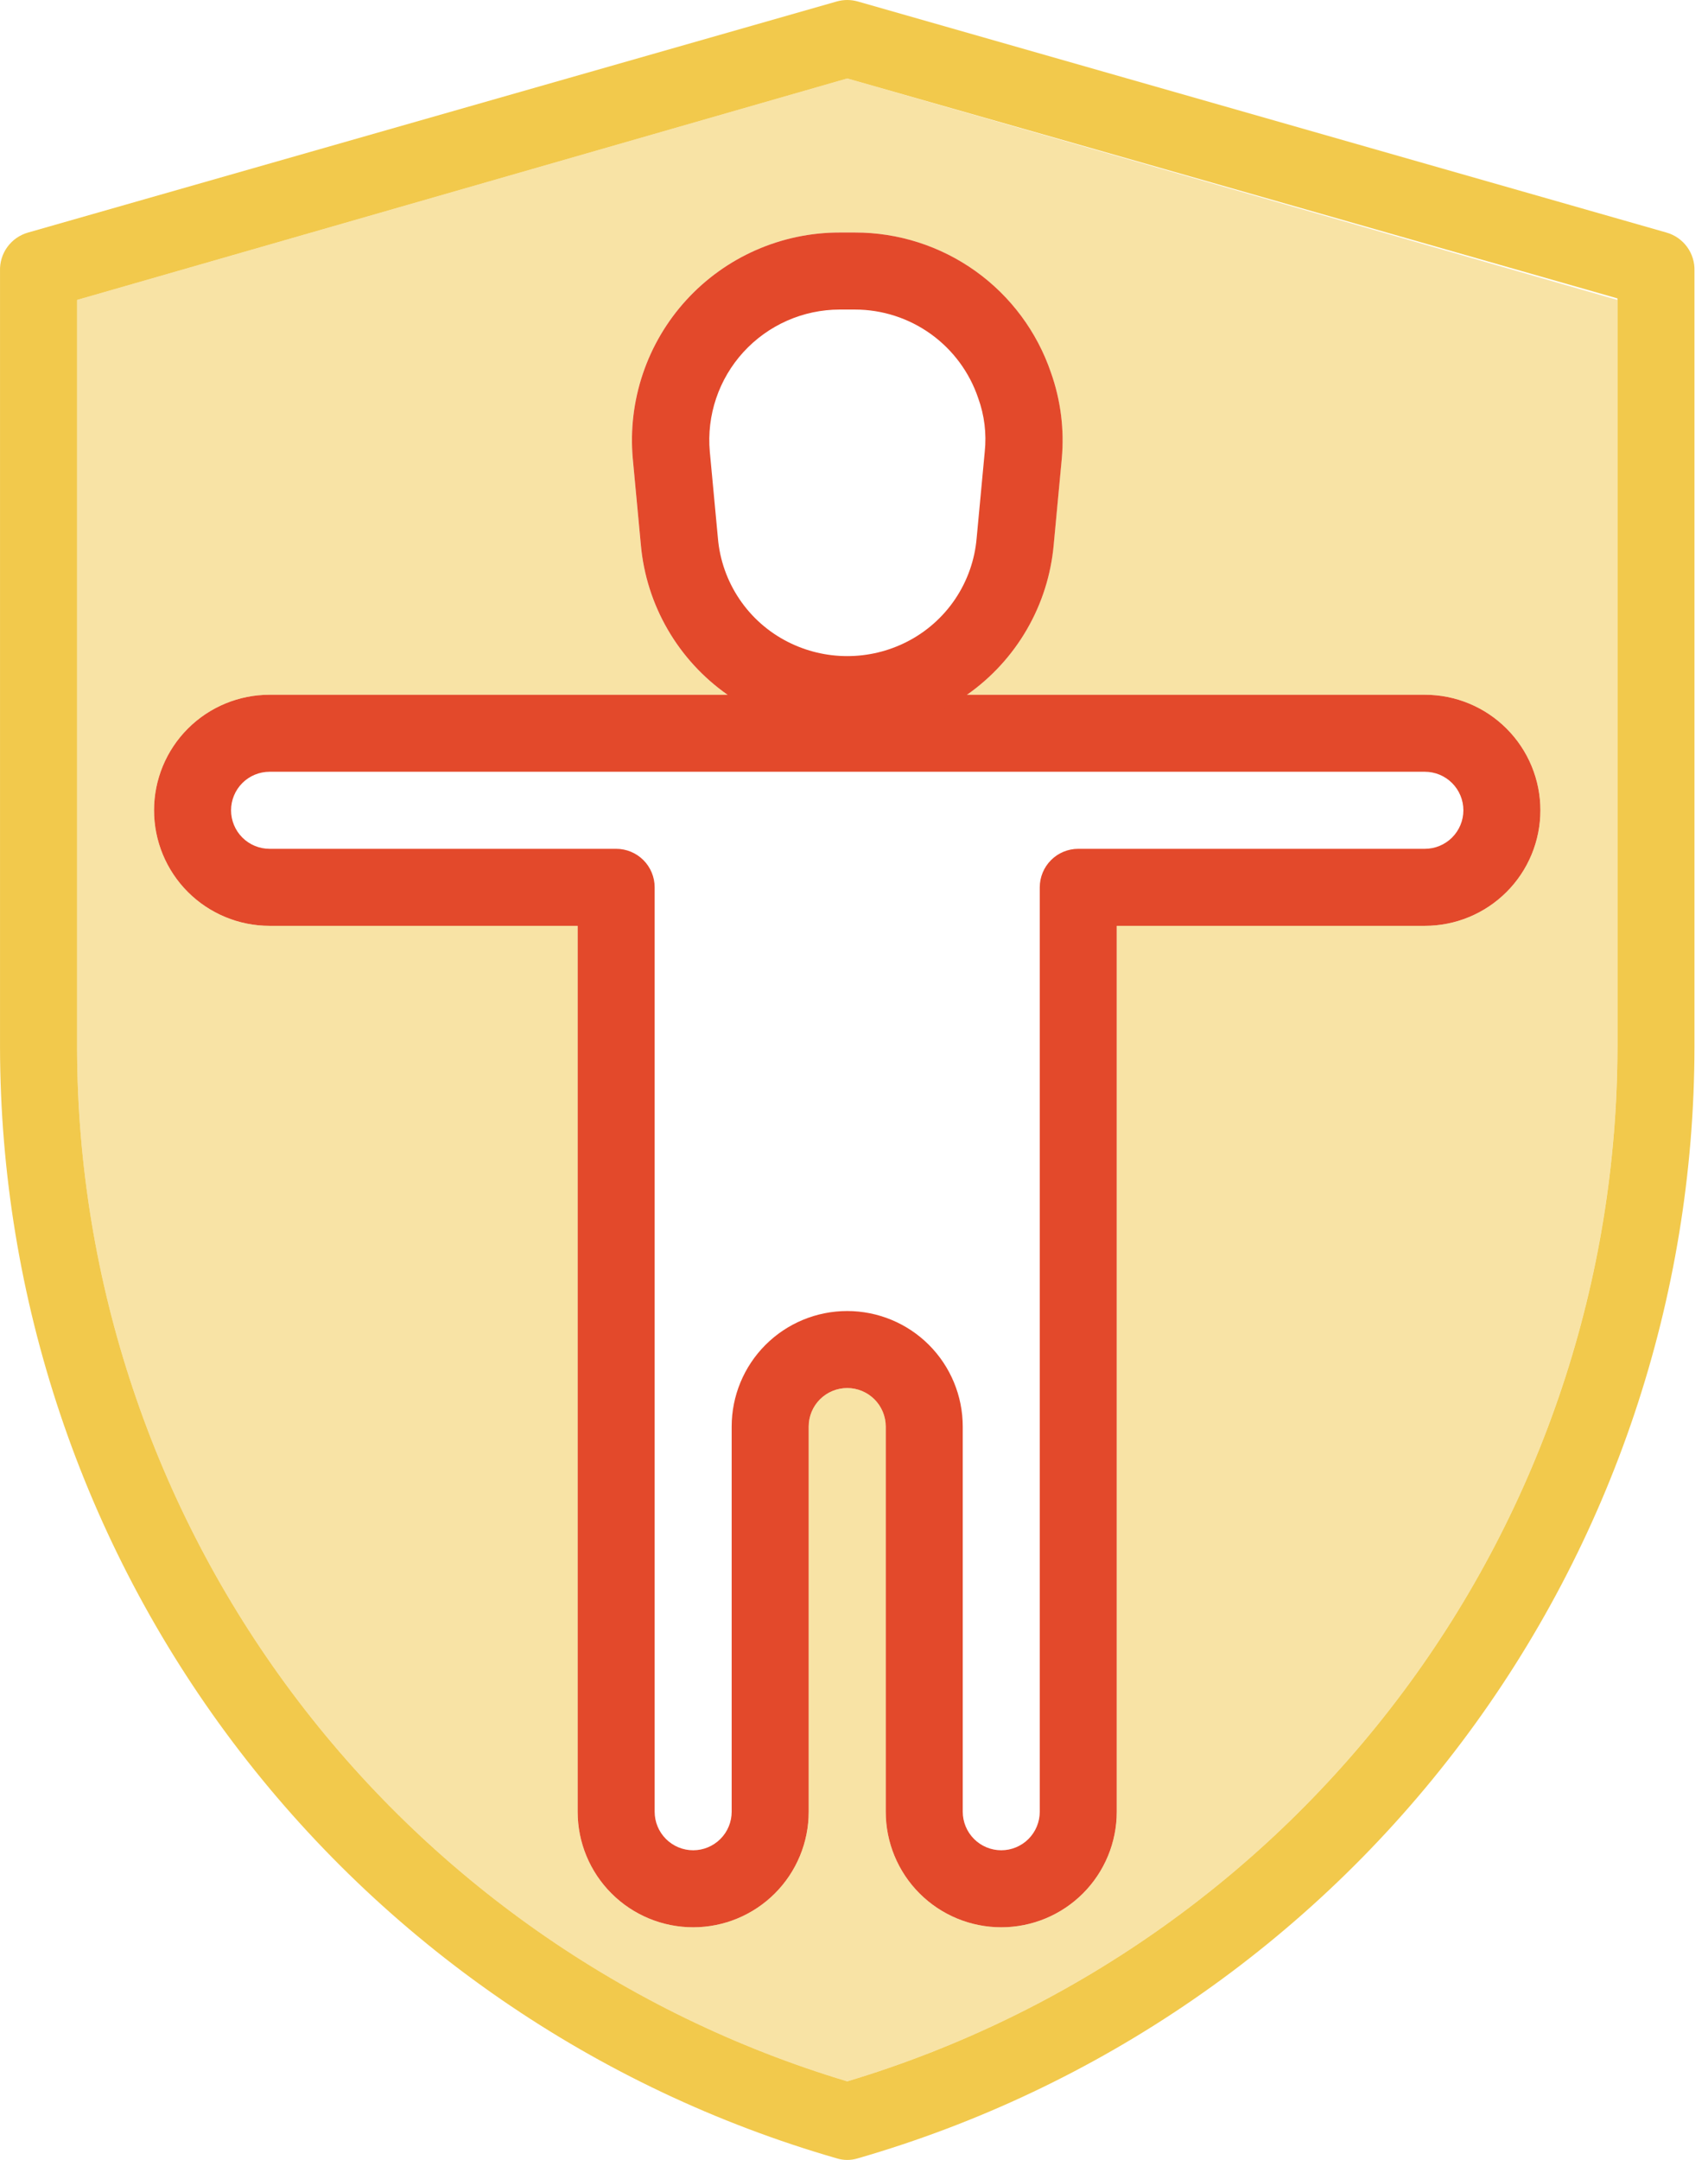 <svg width="87" height="110" viewBox="0 0 87 110" fill="none" xmlns="http://www.w3.org/2000/svg">
<path d="M72.578 35.381H13.73C12.17 35.381 10.673 36.001 9.569 37.105C8.466 38.209 7.846 39.705 7.846 41.266C7.846 42.827 8.466 44.324 9.569 45.427C10.673 46.531 12.17 47.151 13.73 47.151H29.423V92.267C29.423 93.828 30.043 95.325 31.147 96.428C32.25 97.532 33.747 98.152 35.308 98.152C36.869 98.152 38.365 97.532 39.469 96.428C40.573 95.325 41.193 93.828 41.193 92.267V72.651C41.193 72.131 41.399 71.632 41.767 71.264C42.135 70.897 42.634 70.69 43.154 70.69C43.674 70.69 44.173 70.897 44.541 71.264C44.909 71.632 45.116 72.131 45.116 72.651V92.267C45.116 93.828 45.736 95.325 46.839 96.428C47.943 97.532 49.44 98.152 51.001 98.152C52.561 98.152 54.058 97.532 55.162 96.428C56.265 95.325 56.885 93.828 56.885 92.267V47.151H72.578C74.139 47.151 75.635 46.531 76.739 45.427C77.843 44.324 78.463 42.827 78.463 41.266C78.463 39.705 77.843 38.209 76.739 37.105C75.635 36.001 74.139 35.381 72.578 35.381ZM72.578 43.228H54.924C54.403 43.228 53.904 43.434 53.537 43.802C53.169 44.17 52.962 44.669 52.962 45.189V92.267C52.962 92.787 52.755 93.286 52.388 93.654C52.02 94.022 51.521 94.229 51.001 94.229C50.48 94.229 49.981 94.022 49.614 93.654C49.246 93.286 49.039 92.787 49.039 92.267V72.651C49.039 71.091 48.419 69.594 47.315 68.49C46.212 67.387 44.715 66.767 43.154 66.767C41.593 66.767 40.097 67.387 38.993 68.49C37.889 69.594 37.269 71.091 37.269 72.651V92.267C37.269 92.787 37.063 93.286 36.695 93.654C36.327 94.022 35.828 94.229 35.308 94.229C34.788 94.229 34.289 94.022 33.921 93.654C33.553 93.286 33.346 92.787 33.346 92.267V45.189C33.346 44.669 33.14 44.17 32.772 43.802C32.404 43.434 31.905 43.228 31.385 43.228H13.73C13.21 43.228 12.711 43.021 12.343 42.653C11.976 42.285 11.769 41.786 11.769 41.266C11.769 40.746 11.976 40.247 12.343 39.879C12.711 39.511 13.21 39.304 13.73 39.304H72.578C73.098 39.304 73.597 39.511 73.965 39.879C74.333 40.247 74.54 40.746 74.54 41.266C74.54 41.786 74.333 42.285 73.965 42.653C73.597 43.021 73.098 43.228 72.578 43.228Z" fill="#E3492B"/>
<path d="M84.879 11.842L43.686 0.073C43.339 -0.024 42.973 -0.024 42.627 0.073L1.433 11.842C1.009 11.961 0.637 12.219 0.377 12.575C0.117 12.931 -0.015 13.364 0.001 13.804V53.349C0.023 66.123 4.19 78.544 11.877 88.746C19.563 98.948 30.354 106.379 42.627 109.921C42.972 110.026 43.34 110.026 43.686 109.921C55.958 106.379 66.749 98.948 74.436 88.746C82.122 78.544 86.29 66.123 86.311 53.349V13.804C86.327 13.364 86.195 12.931 85.935 12.575C85.675 12.219 85.303 11.961 84.879 11.842ZM82.388 53.349C82.366 65.174 78.539 76.677 71.474 86.158C64.409 95.64 54.48 102.596 43.156 105.998C31.845 102.6 21.925 95.655 14.861 86.19C7.798 76.724 3.963 65.239 3.925 53.428V15.275L43.156 3.996L82.388 15.197V53.349Z" fill="#F2C94C"/>
<path opacity="0.5" d="M43.154 3.996L3.923 15.275V53.349C3.945 65.174 7.771 76.677 14.836 86.158C21.902 95.64 31.83 102.596 43.154 105.998C54.466 102.6 64.385 95.656 71.449 86.19C78.513 76.724 82.347 65.239 82.386 53.428V15.275L43.154 3.996ZM72.578 47.151H56.886V92.267C56.886 93.828 56.266 95.325 55.162 96.428C54.058 97.532 52.562 98.152 51.001 98.152C49.44 98.152 47.943 97.532 46.84 96.428C45.736 95.325 45.116 93.828 45.116 92.267V72.651C45.116 72.131 44.909 71.632 44.541 71.264C44.174 70.897 43.675 70.69 43.154 70.69C42.634 70.69 42.135 70.897 41.767 71.264C41.4 71.632 41.193 72.131 41.193 72.651V92.267C41.193 93.828 40.573 95.325 39.469 96.428C38.366 97.532 36.869 98.152 35.308 98.152C33.747 98.152 32.251 97.532 31.147 96.428C30.043 95.325 29.423 93.828 29.423 92.267V47.151H13.731C12.17 47.151 10.673 46.531 9.57 45.427C8.466 44.324 7.846 42.827 7.846 41.266C7.846 39.705 8.466 38.209 9.57 37.105C10.673 36.001 12.17 35.381 13.731 35.381H37.054C35.807 34.508 34.766 33.372 34.004 32.054C33.241 30.736 32.776 29.267 32.64 27.751L32.228 23.357C32.098 21.895 32.273 20.421 32.743 19.03C33.213 17.64 33.967 16.362 34.958 15.279C35.949 14.196 37.155 13.331 38.498 12.739C39.842 12.147 41.294 11.842 42.762 11.842H43.547C45.748 11.84 47.896 12.527 49.687 13.808C51.477 15.089 52.822 16.898 53.531 18.983C54.027 20.384 54.215 21.876 54.081 23.357L53.669 27.751C53.533 29.267 53.068 30.736 52.305 32.054C51.543 33.372 50.502 34.508 49.255 35.381H72.578C74.139 35.381 75.636 36.001 76.739 37.105C77.843 38.209 78.463 39.705 78.463 41.266C78.463 42.827 77.843 44.324 76.739 45.427C75.636 46.531 74.139 47.151 72.578 47.151Z" fill="#F2C94C"/>
<path d="M53.534 18.982C52.825 16.898 51.48 15.088 49.69 13.807C47.899 12.527 45.752 11.839 43.55 11.842H42.765C41.297 11.841 39.845 12.147 38.502 12.738C37.158 13.33 35.952 14.195 34.961 15.278C33.97 16.361 33.216 17.639 32.746 19.03C32.276 20.421 32.101 21.894 32.231 23.356L32.643 27.75C32.779 29.267 33.244 30.735 34.007 32.053C34.769 33.371 35.81 34.507 37.057 35.381C37.455 35.689 37.882 35.959 38.332 36.185C39.827 36.946 41.48 37.343 43.157 37.343C44.835 37.343 46.488 36.946 47.983 36.185C48.433 35.959 48.86 35.689 49.258 35.381C50.505 34.507 51.546 33.371 52.308 32.053C53.071 30.735 53.536 29.267 53.672 27.75L54.084 23.356C54.218 21.876 54.03 20.384 53.534 18.982ZM49.748 27.397C49.655 28.511 49.277 29.583 48.653 30.51C48.028 31.437 47.176 32.189 46.178 32.693C45.242 33.167 44.207 33.414 43.157 33.414C42.108 33.414 41.073 33.167 40.137 32.693C39.139 32.189 38.287 31.437 37.663 30.51C37.038 29.583 36.66 28.511 36.567 27.397L36.155 23.003C36.073 22.085 36.183 21.16 36.478 20.287C36.773 19.413 37.246 18.611 37.868 17.93C38.49 17.25 39.246 16.706 40.089 16.333C40.932 15.96 41.843 15.767 42.765 15.765H43.55C44.937 15.766 46.288 16.202 47.414 17.011C48.54 17.821 49.384 18.963 49.827 20.277C50.143 21.148 50.257 22.081 50.16 23.003L49.748 27.397Z" fill="#E3492B"/>
</svg>

